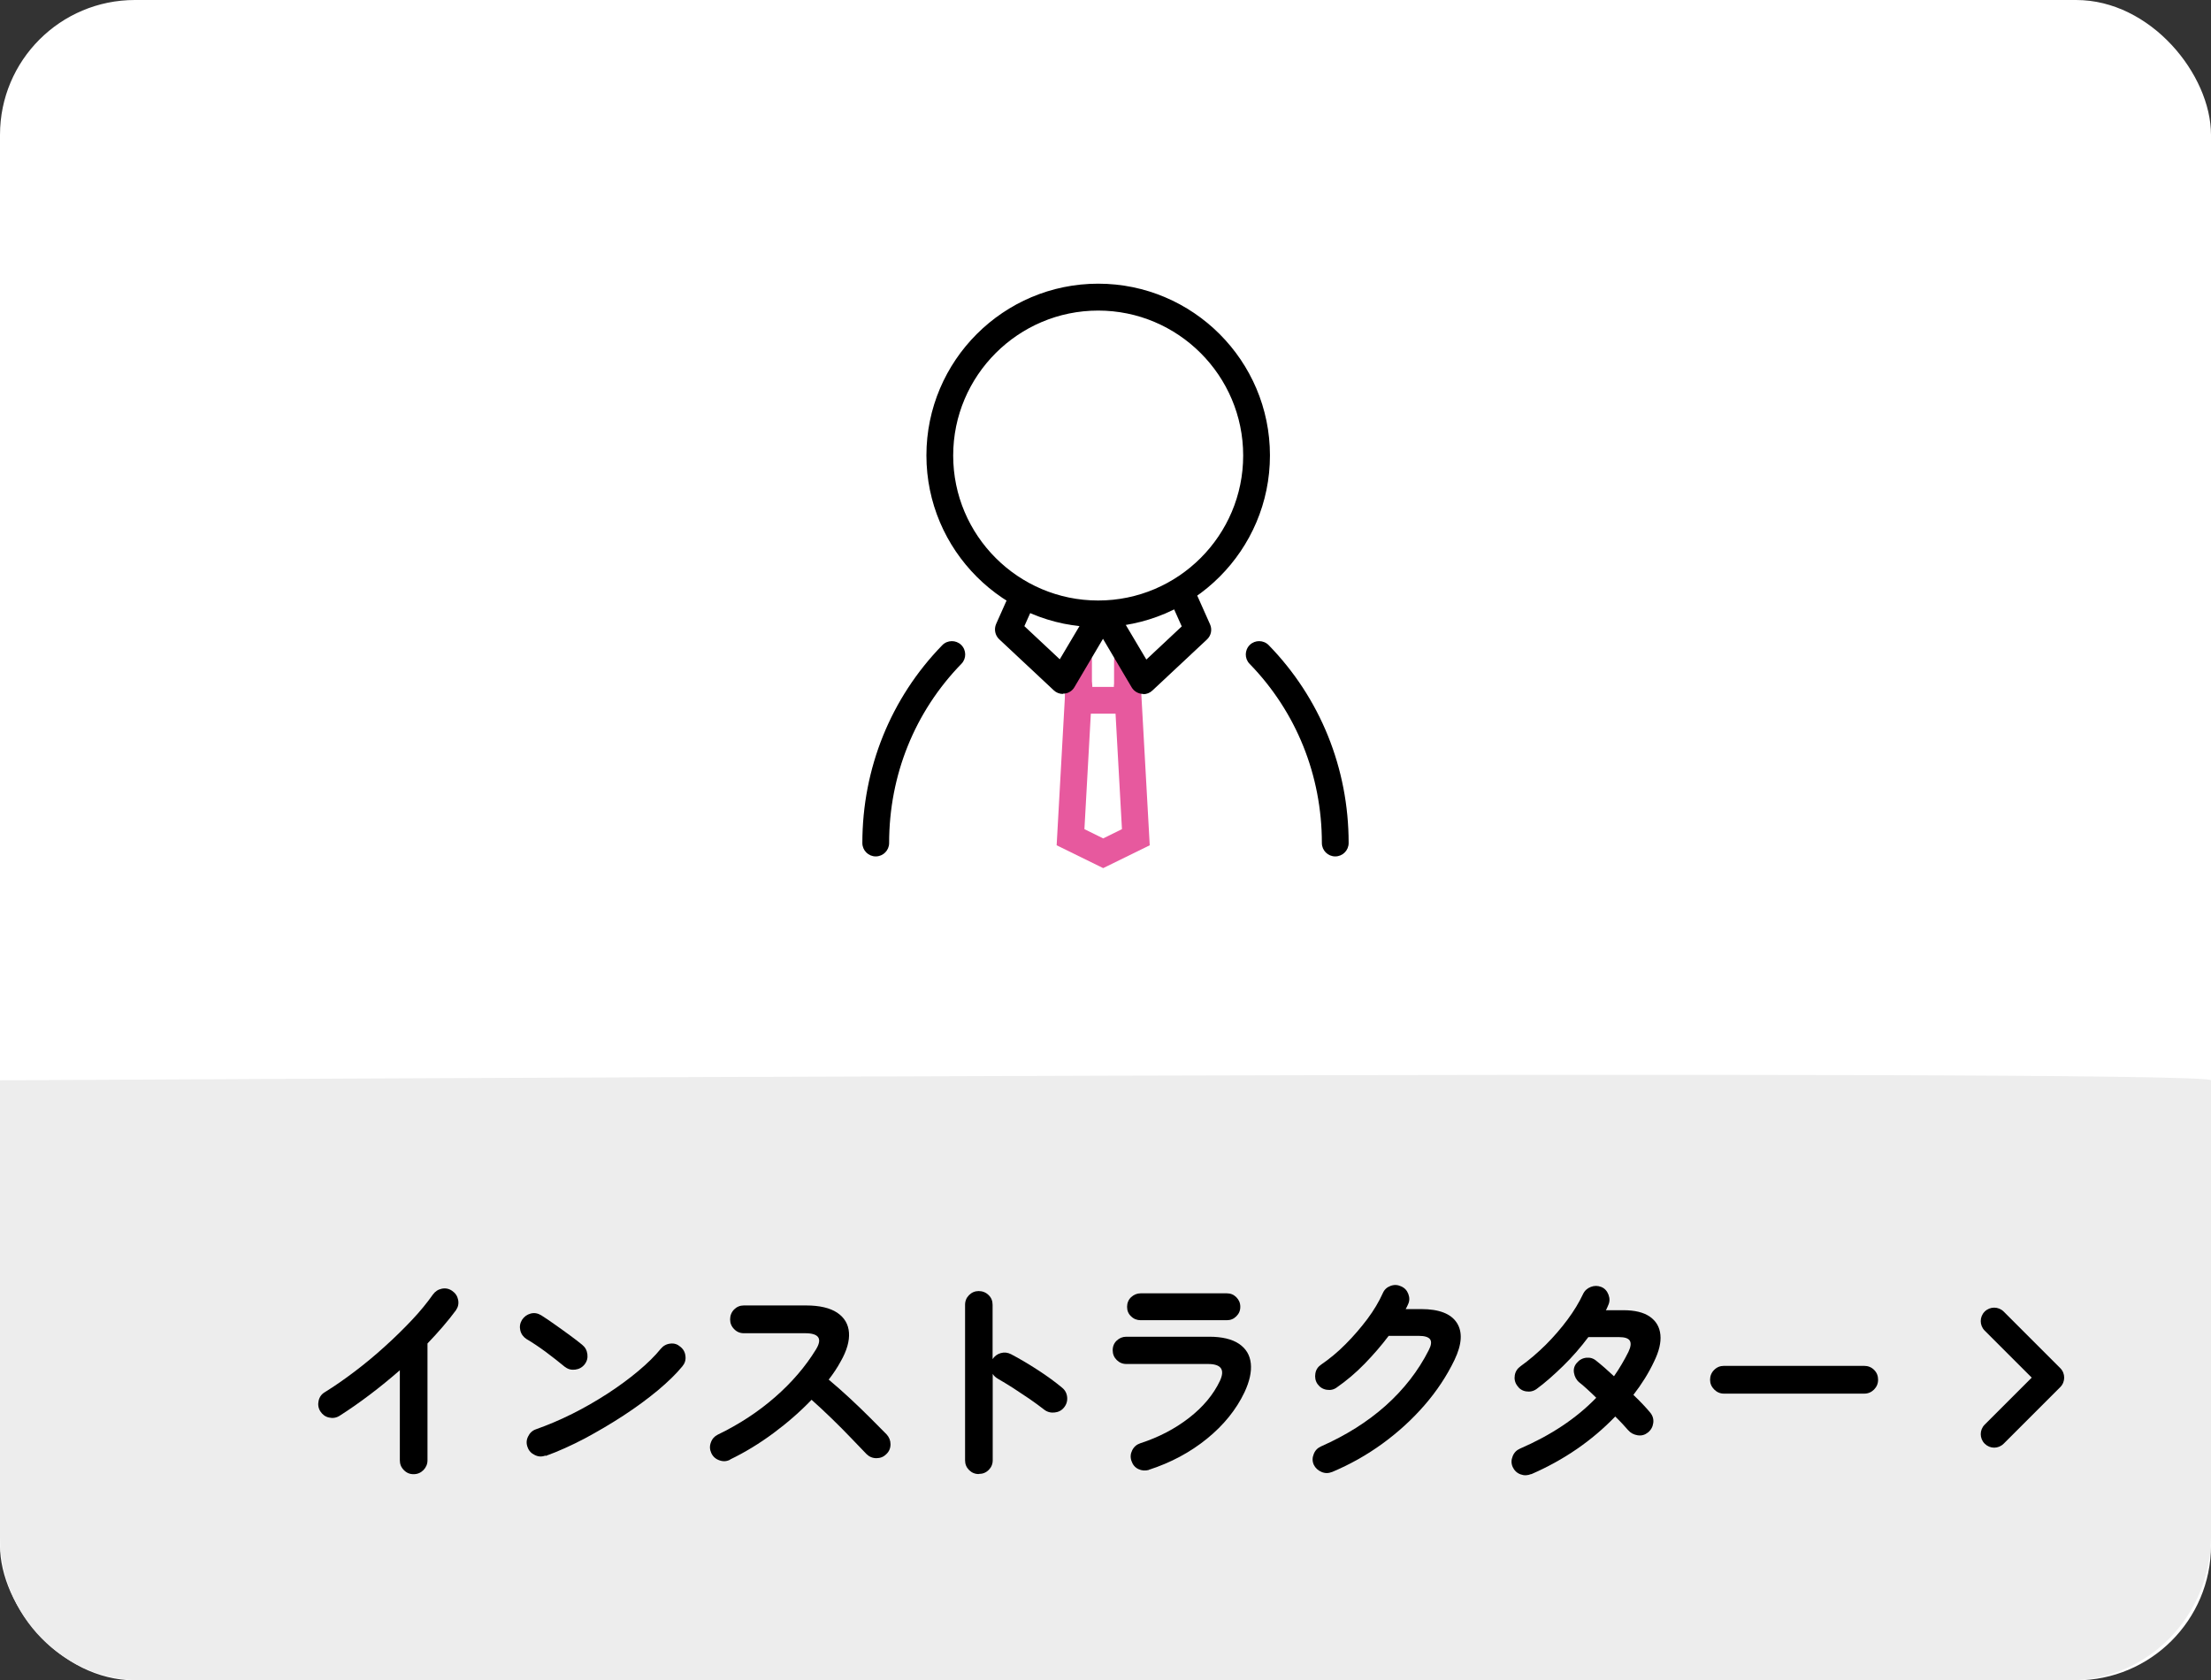 <?xml version="1.0" encoding="UTF-8"?><svg id="_レイヤー_2" xmlns="http://www.w3.org/2000/svg" width="176.73" height="134.34" viewBox="0 0 176.73 134.34"><rect x="0" y="0" width="176.73" height="134.34" fill="#333333" stroke="none"/><defs><style>.cls-1,.cls-2,.cls-3,.cls-4{stroke-width:0px;}.cls-2{fill:#fff;}.cls-3{fill:#ededed;}.cls-4{fill:#e7599e;}</style></defs><g id="_レイヤー_1-2"><rect class="cls-2" width="176.73" height="134.34" rx="10.78" ry="10.78"/><path class="cls-3" d="m176.73,86.37v36.45c0,6.36-5.05,11.52-11.28,11.52H11.28c-6.23,0-11.28-5.16-11.28-11.52v-36.45s176.73-.98,176.73,0Z"/><path class="cls-1" d="m33.05,117.86c-.3,0-.56-.11-.77-.33-.22-.22-.32-.48-.32-.78v-7.2c-.77.67-1.56,1.32-2.38,1.94s-1.63,1.19-2.45,1.71c-.26.16-.54.2-.84.13s-.52-.24-.69-.5c-.16-.26-.2-.55-.13-.85.07-.3.24-.53.5-.68.76-.47,1.54-1.01,2.37-1.64.82-.62,1.63-1.29,2.41-2,.79-.71,1.51-1.42,2.18-2.13s1.22-1.39,1.67-2.03c.18-.25.42-.41.72-.47.3-.06.58,0,.83.18.25.17.41.41.47.71.06.31,0,.58-.18.84-.62.84-1.38,1.72-2.27,2.65v9.34c0,.3-.11.56-.32.78-.22.22-.48.33-.79.33Z"/><path class="cls-1" d="m45.15,109.28c-.46-.38-.97-.78-1.53-1.2-.56-.41-1.07-.75-1.53-1.02-.26-.17-.43-.4-.5-.69s-.03-.57.13-.84c.17-.26.4-.43.69-.51s.57-.03.84.13c.32.2.69.45,1.11.75s.82.58,1.21.87.71.53.96.74c.24.19.38.44.42.75.04.31-.03.58-.22.82-.19.24-.44.38-.75.42-.31.04-.58-.03-.82-.22Zm-1.55,7.09c-.29.11-.57.1-.85-.04-.28-.13-.48-.34-.58-.63-.11-.29-.1-.57.04-.85.13-.28.34-.48.63-.58.96-.34,1.93-.75,2.91-1.24.98-.49,1.91-1.03,2.81-1.61.89-.58,1.71-1.18,2.45-1.8.74-.62,1.34-1.21,1.81-1.79.2-.24.46-.38.76-.41.31-.04.57.05.8.25.24.19.38.44.41.75.04.31-.05.58-.25.82-.49.6-1.15,1.24-1.96,1.92-.82.68-1.73,1.35-2.74,2.01-1.01.66-2.05,1.27-3.11,1.84-1.07.56-2.11,1.03-3.11,1.39Z"/><path class="cls-1" d="m58.34,116.71c-.26.13-.54.15-.84.04-.29-.1-.51-.29-.64-.57-.13-.28-.15-.56-.04-.85.1-.29.29-.5.55-.63,1.72-.83,3.24-1.83,4.58-3,1.34-1.17,2.43-2.44,3.27-3.81.53-.86.24-1.3-.86-1.3h-4.91c-.3,0-.56-.11-.77-.33-.22-.22-.32-.48-.32-.78s.11-.58.32-.79.47-.32.77-.32h4.99c1.08,0,1.91.2,2.48.58.58.39.89.92.94,1.59.05.67-.17,1.45-.67,2.32-.26.48-.58.96-.95,1.44.55.46,1.12.96,1.7,1.5s1.13,1.07,1.64,1.58c.51.51.94.95,1.29,1.3.2.22.31.48.31.79s-.11.58-.34.79c-.22.22-.48.32-.79.32-.31,0-.58-.12-.79-.33-.32-.34-.73-.76-1.22-1.27-.49-.51-1.01-1.04-1.57-1.58s-1.09-1.04-1.6-1.49c-.91.95-1.93,1.84-3.05,2.67-1.12.83-2.27,1.53-3.45,2.1Z"/><path class="cls-1" d="m78.23,117.85c-.3,0-.56-.11-.77-.32s-.32-.47-.32-.77v-12.44c0-.31.11-.57.32-.78s.47-.32.77-.32.58.11.79.32c.22.21.32.47.32.78v4.34c.16-.24.37-.4.65-.48.28-.08.55-.05.81.08.71.37,1.43.8,2.17,1.28.74.48,1.38.95,1.92,1.4.24.19.38.45.41.76.03.32-.06.6-.26.84-.19.23-.44.36-.76.39-.31.03-.59-.05-.83-.24-.34-.26-.72-.55-1.16-.85-.44-.3-.88-.59-1.31-.87-.44-.28-.84-.52-1.2-.73-.19-.11-.34-.24-.43-.4v6.91c0,.3-.11.56-.32.77-.22.22-.48.32-.79.32Z"/><path class="cls-1" d="m91.83,117.52c-.29.08-.57.06-.84-.07-.27-.13-.45-.35-.55-.65-.1-.29-.08-.57.06-.85.14-.28.35-.46.64-.56,1.48-.48,2.78-1.16,3.9-2.03s1.95-1.86,2.47-2.96c.42-.9.1-1.35-.95-1.35h-6.53c-.3,0-.56-.11-.77-.32s-.32-.47-.32-.78.11-.57.32-.77.47-.31.77-.31h6.62c1.03,0,1.83.19,2.39.57.56.38.87.9.94,1.57.07.67-.1,1.43-.5,2.29-.66,1.39-1.66,2.63-3,3.72s-2.89,1.92-4.65,2.49Zm-.65-11.97c-.3,0-.56-.1-.77-.31-.22-.2-.32-.46-.32-.76s.11-.57.32-.77c.22-.2.47-.31.77-.31h6.88c.3,0,.55.1.76.31.21.21.32.46.32.77s-.11.55-.32.76-.46.31-.76.31h-6.88Z"/><path class="cls-1" d="m106.48,117.68c-.29.12-.57.12-.85,0s-.49-.31-.62-.58c-.12-.28-.12-.56,0-.85.11-.29.31-.49.58-.61,1.99-.88,3.71-1.96,5.17-3.26,1.45-1.3,2.6-2.77,3.44-4.43.2-.38.24-.67.12-.86-.13-.19-.43-.29-.93-.29h-2.39c-.58.77-1.22,1.51-1.93,2.24-.71.73-1.45,1.35-2.21,1.88-.24.18-.51.24-.82.19-.31-.05-.55-.21-.73-.46-.17-.25-.22-.53-.17-.84s.21-.54.46-.71c.67-.46,1.33-1,1.96-1.64.64-.64,1.21-1.31,1.74-2.01.52-.7.93-1.39,1.23-2.06.12-.28.32-.47.61-.58s.57-.1.85.03c.28.12.47.32.58.61s.11.57-.03.85c-.05.12-.11.24-.18.36h1.24c1.43,0,2.38.37,2.85,1.1.47.73.41,1.72-.19,2.97-.61,1.27-1.41,2.48-2.4,3.62-.99,1.14-2.11,2.16-3.36,3.07-1.25.91-2.59,1.66-4.01,2.26Z"/><path class="cls-1" d="m122.39,117.85c-.29.12-.57.13-.86.02s-.49-.31-.62-.59c-.12-.28-.12-.56,0-.85.11-.29.31-.49.58-.61,2.47-1.07,4.51-2.42,6.1-4.07-.26-.26-.52-.5-.76-.72-.24-.22-.44-.39-.61-.52-.23-.2-.36-.46-.41-.76s.03-.56.23-.79c.2-.24.46-.38.76-.41s.57.05.8.25c.2.16.42.34.66.55.23.21.48.44.75.68.22-.31.42-.63.61-.95.19-.32.37-.65.54-.99.19-.4.23-.69.12-.89-.11-.2-.4-.3-.87-.3h-2.45c-.6.8-1.27,1.58-2.02,2.31s-1.45,1.35-2.12,1.84c-.25.18-.53.24-.84.19s-.54-.21-.71-.46c-.18-.25-.24-.53-.19-.83.05-.3.21-.54.46-.72.7-.5,1.36-1.07,2.01-1.71.64-.64,1.22-1.31,1.74-2.01.52-.7.93-1.38,1.24-2.04.13-.28.34-.47.62-.58.28-.11.56-.11.84,0s.47.33.58.62c.11.29.11.58-.03.86-.02.06-.05.12-.08.19-.03.07-.06.13-.1.19h1.39c.92,0,1.63.17,2.13.52.5.35.78.83.84,1.45.06.62-.11,1.32-.5,2.12-.44.94-1,1.83-1.66,2.68.28.26.53.52.76.76s.42.46.58.65c.2.24.29.52.25.83-.04.31-.18.57-.43.77-.24.19-.51.27-.82.22s-.56-.18-.76-.41c-.12-.14-.27-.31-.45-.5-.18-.19-.37-.39-.58-.59-1.87,1.94-4.11,3.48-6.71,4.61Z"/><path class="cls-1" d="m137.8,111.42c-.3,0-.56-.11-.78-.33-.22-.22-.33-.48-.33-.78s.11-.58.33-.79c.22-.22.48-.32.78-.32h11.21c.31,0,.58.11.79.32.22.22.32.48.32.79s-.11.56-.32.78c-.22.22-.48.33-.79.33h-11.21Z"/><path class="cls-1" d="m159.4,115.74c-.28,0-.55-.11-.76-.32-.42-.42-.42-1.1,0-1.52l3.76-3.76-3.76-3.76c-.42-.42-.42-1.1,0-1.52s1.1-.42,1.52,0l4.52,4.52c.42.42.42,1.1,0,1.52l-4.52,4.52c-.21.21-.49.32-.76.32Z"/><path class="cls-1" d="m70,68.47c-.59,0-1.07-.48-1.07-1.07,0-5.97,2.27-11.59,6.39-15.82.41-.42,1.09-.43,1.51-.02.42.41.43,1.09.02,1.51-3.73,3.83-5.78,8.91-5.78,14.33,0,.59-.48,1.07-1.07,1.07Z"/><path class="cls-1" d="m106.73,68.47c-.59,0-1.07-.48-1.07-1.07,0-5.41-2.05-10.5-5.78-14.33-.41-.42-.4-1.1.02-1.51.42-.41,1.1-.4,1.51.02,4.12,4.23,6.39,9.85,6.39,15.82,0,.59-.48,1.07-1.07,1.07Z"/><path class="cls-4" d="m88.17,69.4l-3.71-1.82.71-12.76c.03-.59.52-1.03,1.13-1.01.59.03,1.04.54,1.01,1.13l-.63,11.35,1.5.74,1.5-.74-.63-11.35c-.03-.59.42-1.09,1.01-1.13.6-.02,1.09.42,1.13,1.01l.71,12.76-3.71,1.82Z"/><path class="cls-4" d="m91.19,57.06h-6.05v-4.26c0-.59.48-1.07,1.07-1.07s1.07.48,1.07,1.07v2.12h1.77v-2.12c0-.59.48-1.07,1.07-1.07s1.07.48,1.07,1.07v4.26Z"/><path class="cls-1" d="m84.96,55.48c-.27,0-.53-.1-.73-.29l-4.36-4.08c-.33-.31-.43-.8-.25-1.22l.99-2.22c.24-.54.87-.78,1.41-.54.54.24.78.87.54,1.41l-.68,1.52,2.83,2.65,1.74-2.93c.3-.51.96-.68,1.46-.38.51.3.68.96.38,1.46l-2.41,4.08c-.16.28-.45.47-.77.51-.05,0-.1.01-.15.01Z"/><path class="cls-1" d="m91.38,55.48c-.05,0-.1,0-.15-.01-.32-.05-.6-.23-.77-.51l-2.41-4.08c-.3-.51-.13-1.16.38-1.46.51-.3,1.16-.13,1.46.38l1.74,2.93,2.83-2.65-.68-1.52c-.24-.54,0-1.17.54-1.41.54-.24,1.17,0,1.41.54l.99,2.22c.19.42.09.91-.25,1.22l-4.36,4.08c-.2.19-.46.29-.73.29Z"/><path class="cls-1" d="m87.78,50.14c-7.57,0-13.73-6.16-13.73-13.73s6.16-13.73,13.73-13.73,13.73,6.16,13.73,13.73-6.16,13.73-13.73,13.73Zm0-25.31c-6.39,0-11.59,5.2-11.59,11.59s5.2,11.59,11.59,11.59,11.59-5.2,11.59-11.59-5.2-11.59-11.59-11.59Z"/></g></svg>